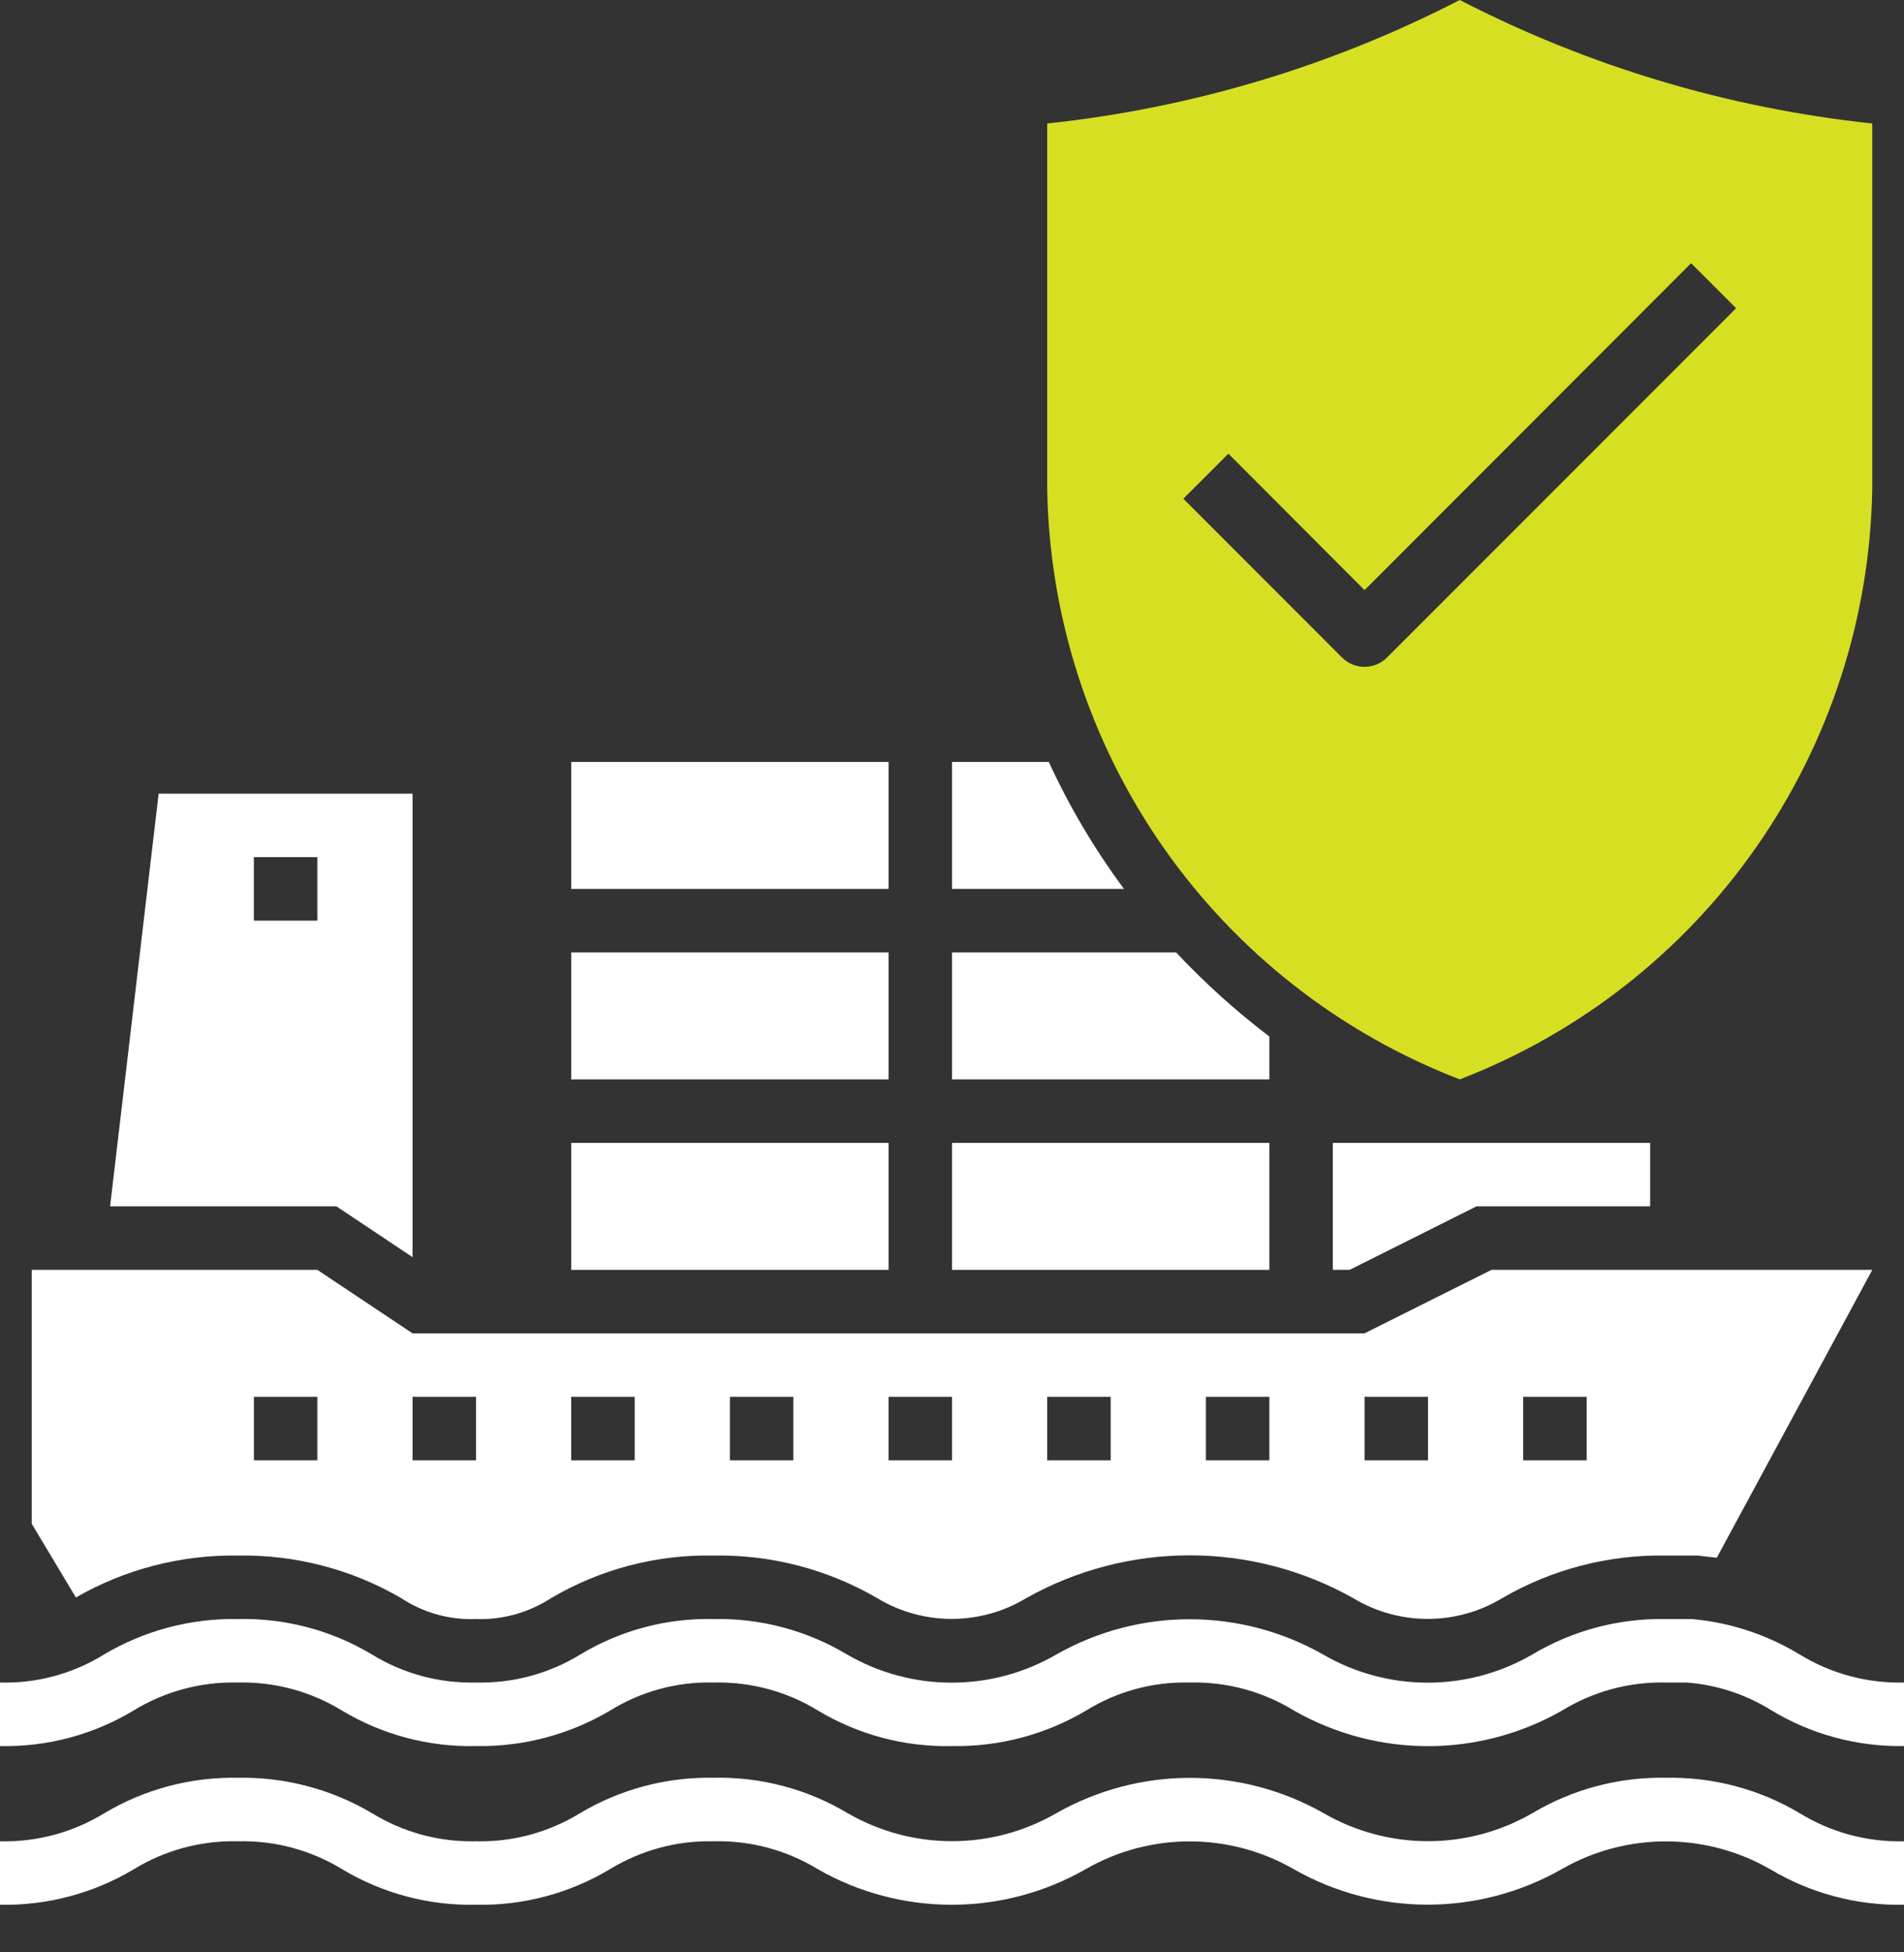 <svg width="40" height="41" viewBox="0 0 40 41" fill="none" xmlns="http://www.w3.org/2000/svg">
<rect x="0" y="0" width="40" height="41" fill="#333333" stroke="none"/>
<path d="M18.667 20H12V22.667H18.667V20Z" fill="white"/>
<path d="M18.667 24H12V26.667H18.667V24Z" fill="white"/>
<path d="M26.667 24H20V26.667H26.667V24Z" fill="white"/>
<path d="M18.667 16H12V18.667H18.667V16Z" fill="white"/>
<path d="M28 26.667H28.353L31.02 25.333H34.667V24H28V26.667Z" fill="white"/>
<path d="M8.667 26.4V16.667H3.333L2.313 25.333H7.067L8.667 26.4ZM6.667 19.333H5.333V18H6.667V19.333Z" fill="white"/>
<path d="M35 37.333C34.011 37.314 33.036 37.573 32.187 38.08C31.522 38.463 30.767 38.665 30 38.665C29.233 38.665 28.478 38.463 27.813 38.08C26.956 37.592 25.986 37.335 25 37.335C24.014 37.335 23.044 37.592 22.187 38.08C21.522 38.463 20.767 38.665 20 38.665C19.233 38.665 18.478 38.463 17.813 38.08C16.963 37.57 15.985 37.311 14.993 37.333C14.004 37.314 13.029 37.573 12.18 38.08C11.525 38.481 10.768 38.685 10 38.667C9.232 38.685 8.475 38.481 7.82 38.08C6.968 37.574 5.991 37.315 5 37.333C4.011 37.314 3.036 37.573 2.187 38.08C1.529 38.482 0.77 38.686 0 38.667V40C0.989 40.019 1.964 39.761 2.813 39.253C3.471 38.851 4.23 38.648 5 38.667C5.77 38.648 6.529 38.851 7.187 39.253C8.036 39.762 9.011 40.021 10 40C10.989 40.02 11.964 39.762 12.813 39.253C13.469 38.853 14.225 38.649 14.993 38.667C15.764 38.648 16.523 38.851 17.18 39.253C18.037 39.743 19.007 40 19.993 40C20.98 40 21.95 39.743 22.807 39.253C23.472 38.87 24.226 38.669 24.993 38.669C25.761 38.669 26.515 38.87 27.18 39.253C28.037 39.741 29.007 39.998 29.993 39.998C30.98 39.998 31.949 39.741 32.807 39.253C33.473 38.87 34.228 38.669 34.997 38.669C35.765 38.669 36.52 38.87 37.187 39.253C38.036 39.761 39.011 40.019 40 40V38.667C39.23 38.686 38.471 38.482 37.813 38.08C36.964 37.573 35.989 37.314 35 37.333Z" fill="white"/>
<path d="M5 32.667C6.203 32.646 7.388 32.955 8.427 33.56C8.892 33.868 9.443 34.022 10 34C10.555 34.019 11.101 33.867 11.567 33.567C12.603 32.954 13.79 32.642 14.994 32.667C16.198 32.645 17.386 32.954 18.427 33.56C18.9 33.846 19.441 33.997 19.994 33.997C20.546 33.997 21.088 33.846 21.56 33.56C22.609 32.971 23.791 32.662 24.994 32.662C26.196 32.662 27.378 32.971 28.427 33.56C28.9 33.846 29.441 33.997 29.994 33.997C30.546 33.997 31.088 33.846 31.56 33.56C32.604 32.954 33.794 32.645 35 32.667C35.234 32.667 35.454 32.667 35.667 32.667L36.067 32.713L39.334 26.667H31.334L28.667 28H8.667L6.667 26.667H0.667V32L1.594 33.547C2.629 32.952 3.806 32.648 5 32.667ZM32 29.333H33.334V30.667H32V29.333ZM28.667 29.333H30V30.667H28.667V29.333ZM25.334 29.333H26.667V30.667H25.334V29.333ZM22 29.333H23.334V30.667H22V29.333ZM18.667 29.333H20V30.667H18.667V29.333ZM15.334 29.333H16.667V30.667H15.334V29.333ZM12 29.333H13.334V30.667H12V29.333ZM8.667 29.333H10V30.667H8.667V29.333ZM5.334 29.333H6.667V30.667H5.334V29.333Z" fill="white"/>
<path d="M37.813 34.747C37.125 34.328 36.349 34.072 35.547 34C35.373 34 35.193 34 35 34C34.011 33.981 33.036 34.239 32.187 34.747C31.52 35.133 30.764 35.336 29.993 35.336C29.223 35.336 28.466 35.133 27.8 34.747C26.945 34.26 25.977 34.004 24.993 34.004C24.009 34.004 23.042 34.26 22.187 34.747C21.52 35.133 20.764 35.336 19.993 35.336C19.223 35.336 18.466 35.133 17.8 34.747C16.953 34.239 15.98 33.98 14.993 34C14.006 33.977 13.032 34.236 12.187 34.747C11.53 35.149 10.77 35.352 10 35.333C9.227 35.352 8.465 35.146 7.807 34.74C6.96 34.234 5.987 33.977 5 34C4.009 33.982 3.032 34.24 2.18 34.747C1.526 35.151 0.768 35.355 0 35.333V36.667C0.987 36.689 1.961 36.43 2.807 35.92C3.466 35.517 4.228 35.313 5 35.333C5.773 35.315 6.535 35.521 7.193 35.927C8.04 36.433 9.013 36.69 10 36.667C10.991 36.685 11.968 36.426 12.82 35.92C13.472 35.517 14.227 35.313 14.993 35.333C15.769 35.314 16.533 35.52 17.193 35.927C18.04 36.433 19.013 36.69 20 36.667C20.991 36.685 21.968 36.426 22.82 35.92C23.472 35.517 24.227 35.313 24.993 35.333C25.769 35.314 26.533 35.52 27.193 35.927C28.049 36.413 29.016 36.669 30 36.669C30.984 36.669 31.951 36.413 32.807 35.927C33.465 35.521 34.227 35.315 35 35.333C35.153 35.333 35.293 35.333 35.433 35.333C36.055 35.38 36.656 35.574 37.187 35.9C38.032 36.418 39.008 36.684 40 36.667V35.333C39.23 35.352 38.471 35.149 37.813 34.747Z" fill="white"/>
<path d="M26.667 21.767C25.965 21.233 25.31 20.642 24.707 20H20V22.667H26.667V21.767Z" fill="white"/>
<path d="M22.033 16H20V18.667H23.613C22.996 17.835 22.466 16.941 22.033 16Z" fill="white"/>
<path d="M30.667 22.667C33.183 21.698 35.353 20 36.897 17.789C38.442 15.578 39.29 12.956 39.333 10.26V2.593C36.309 2.273 33.37 1.393 30.667 0C27.963 1.393 25.024 2.273 22 2.593V10.26C22.043 12.956 22.892 15.578 24.436 17.789C25.98 20 28.15 21.698 30.667 22.667ZM25.807 9.527L28.667 12.393L35.527 5.527L36.473 6.473L29.14 13.807C29.078 13.869 29.004 13.919 28.923 13.953C28.842 13.986 28.755 14.004 28.667 14.004C28.579 14.004 28.491 13.986 28.41 13.953C28.329 13.919 28.255 13.869 28.193 13.807L24.86 10.473L25.807 9.527Z" fill="#D7DF23"/>
</svg>
